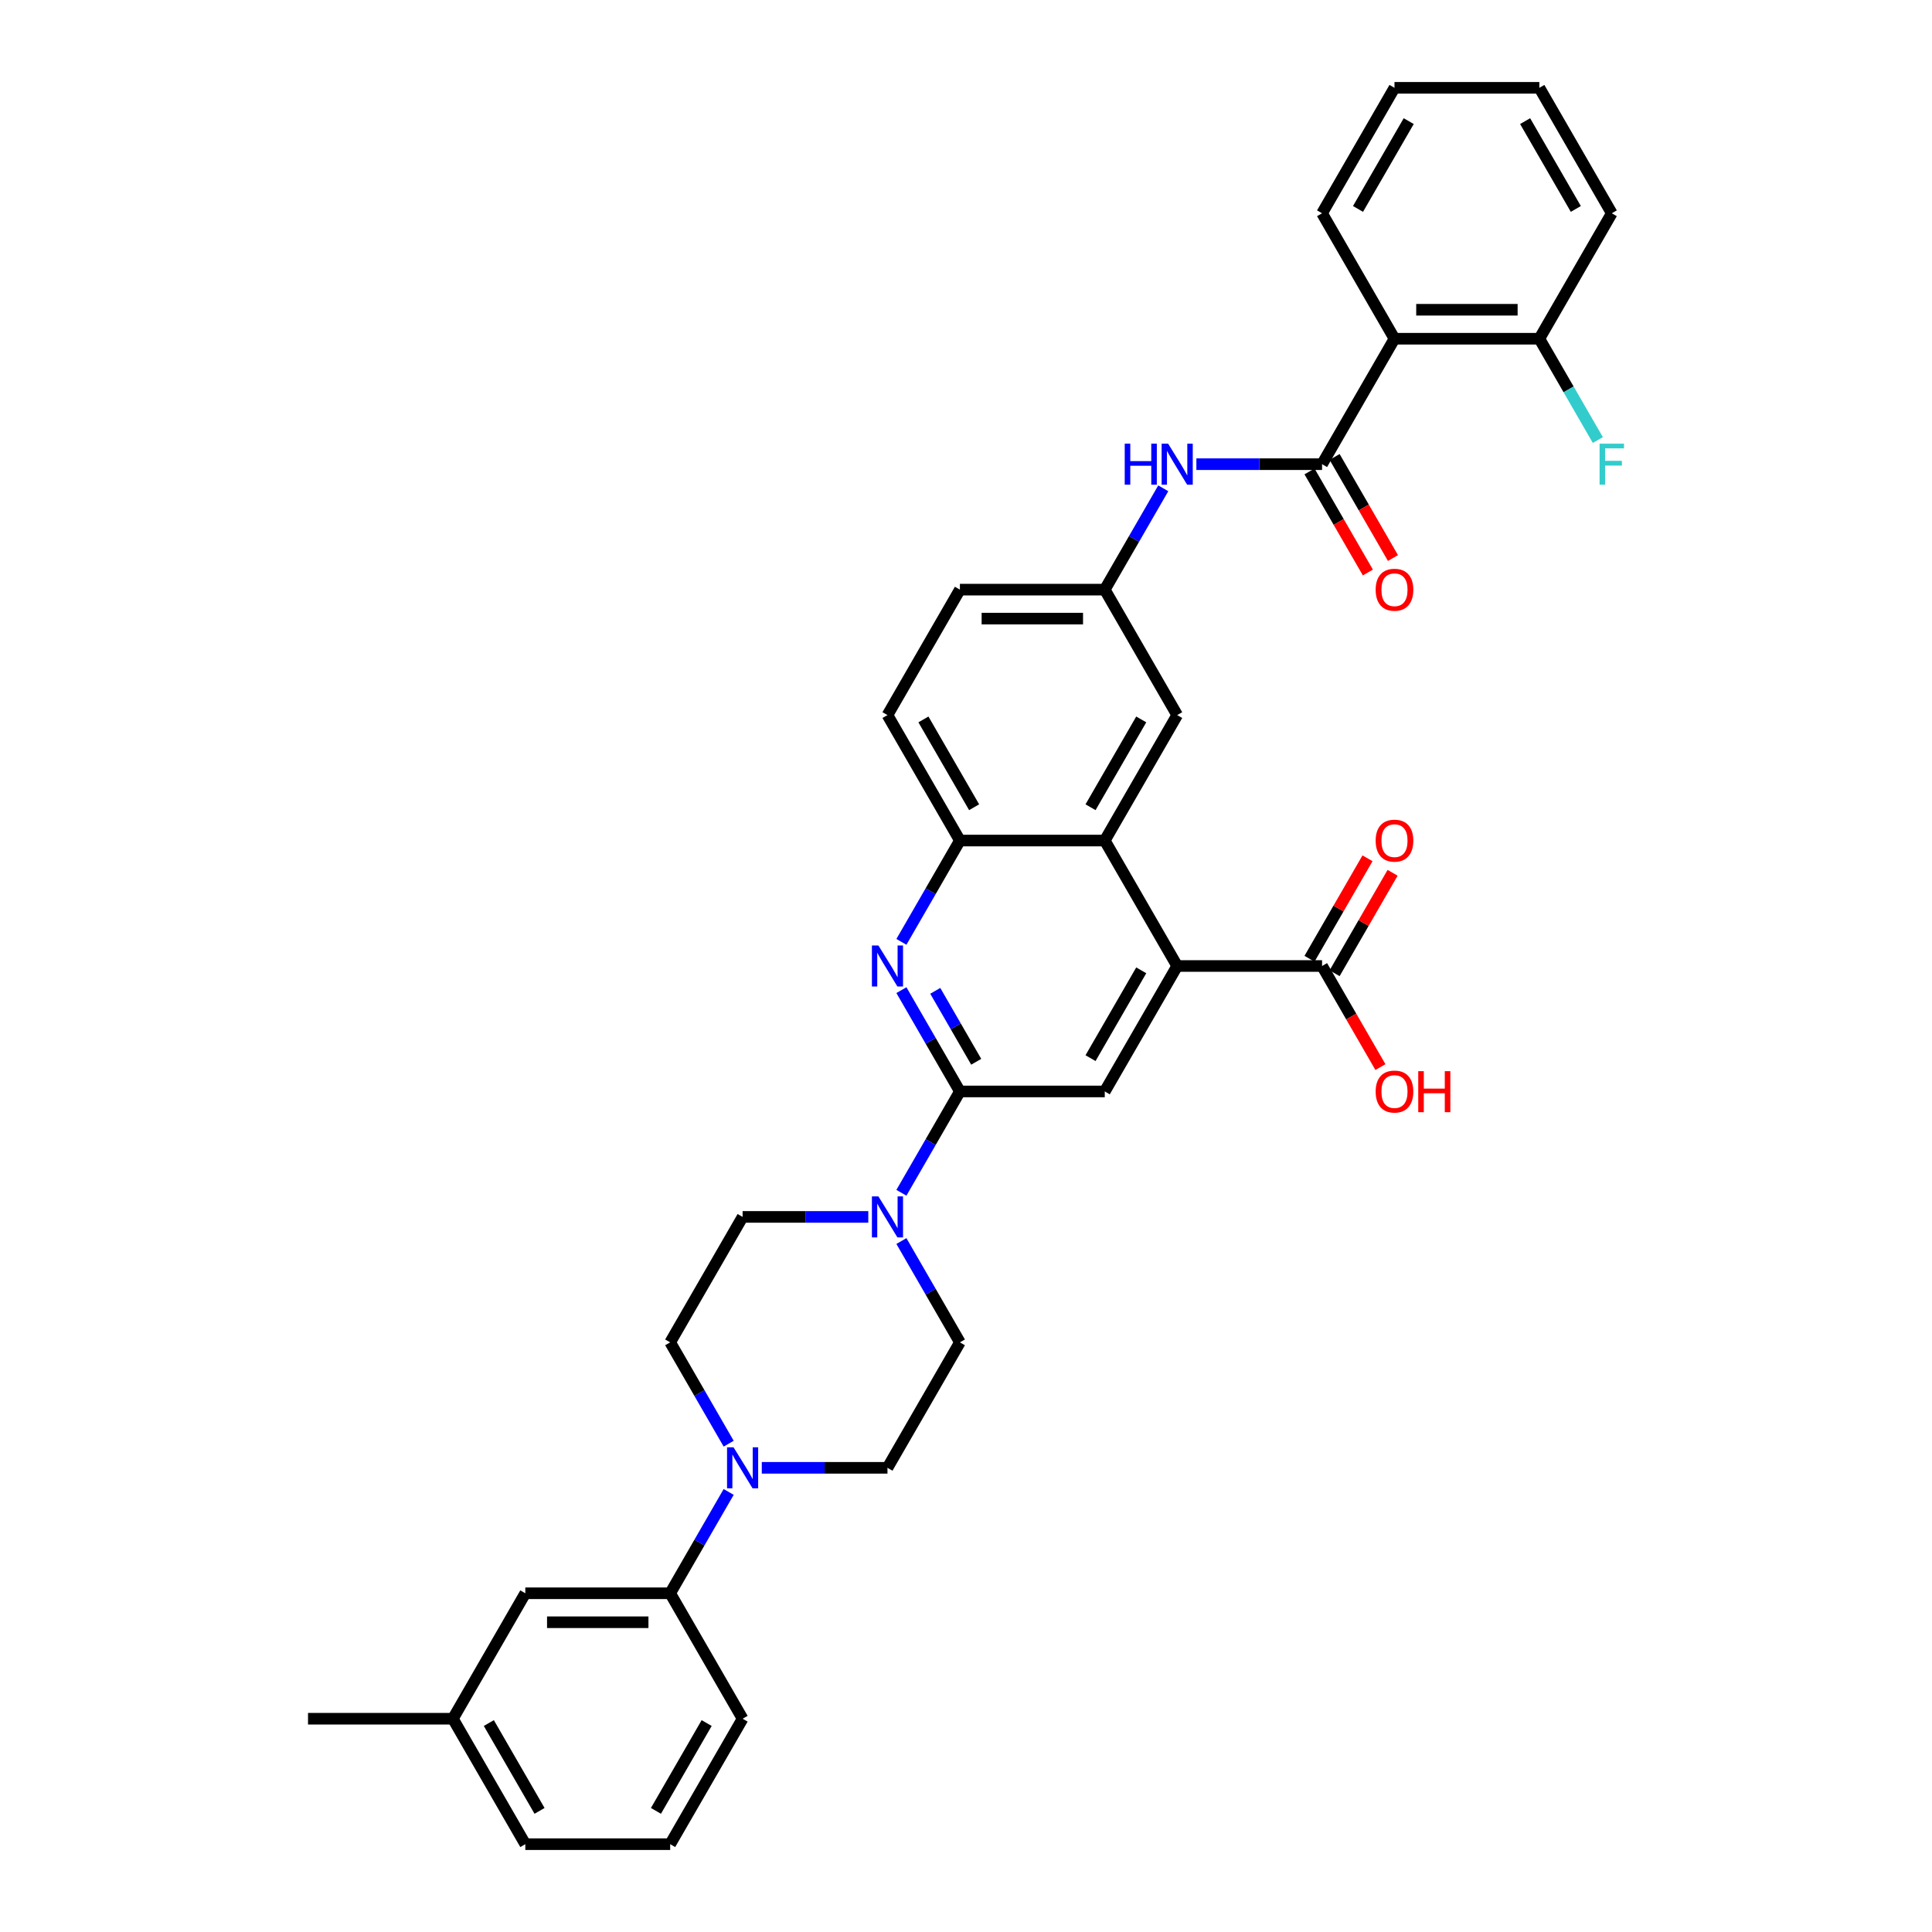 <?xml version='1.0' encoding='iso-8859-1'?>
<svg version='1.1' baseProfile='full'
              xmlns='http://www.w3.org/2000/svg'
                      xmlns:rdkit='http://www.rdkit.org/xml'
                      xmlns:xlink='http://www.w3.org/1999/xlink'
                  xml:space='preserve'
width='1000px' height='1000px' viewBox='0 0 1000 1000'>
<!-- END OF HEADER -->
<rect style='opacity:1.0;fill:#FFFFFF;stroke:none' width='1000' height='1000' x='0' y='0'> </rect>
<path class='bond-1' d='M 496.843,564.935 L 481.704,538.713' style='fill:none;fill-rule:evenodd;stroke:#000000;stroke-width:6px;stroke-linecap:butt;stroke-linejoin:miter;stroke-opacity:1' />
<path class='bond-1' d='M 481.704,538.713 L 466.565,512.492' style='fill:none;fill-rule:evenodd;stroke:#0000FF;stroke-width:6px;stroke-linecap:butt;stroke-linejoin:miter;stroke-opacity:1' />
<path class='bond-1' d='M 505.289,549.571 L 494.691,531.215' style='fill:none;fill-rule:evenodd;stroke:#000000;stroke-width:6px;stroke-linecap:butt;stroke-linejoin:miter;stroke-opacity:1' />
<path class='bond-1' d='M 494.691,531.215 L 484.094,512.86' style='fill:none;fill-rule:evenodd;stroke:#0000FF;stroke-width:6px;stroke-linecap:butt;stroke-linejoin:miter;stroke-opacity:1' />
<path class='bond-4' d='M 496.843,564.935 L 481.704,591.157' style='fill:none;fill-rule:evenodd;stroke:#000000;stroke-width:6px;stroke-linecap:butt;stroke-linejoin:miter;stroke-opacity:1' />
<path class='bond-4' d='M 481.704,591.157 L 466.565,617.378' style='fill:none;fill-rule:evenodd;stroke:#0000FF;stroke-width:6px;stroke-linecap:butt;stroke-linejoin:miter;stroke-opacity:1' />
<path class='bond-6' d='M 496.843,564.935 L 571.824,564.935' style='fill:none;fill-rule:evenodd;stroke:#000000;stroke-width:6px;stroke-linecap:butt;stroke-linejoin:miter;stroke-opacity:1' />
<path class='bond-0' d='M 684.295,240.26 L 651.768,240.26' style='fill:none;fill-rule:evenodd;stroke:#000000;stroke-width:6px;stroke-linecap:butt;stroke-linejoin:miter;stroke-opacity:1' />
<path class='bond-0' d='M 651.768,240.26 L 619.242,240.26' style='fill:none;fill-rule:evenodd;stroke:#0000FF;stroke-width:6px;stroke-linecap:butt;stroke-linejoin:miter;stroke-opacity:1' />
<path class='bond-3' d='M 684.295,240.26 L 721.785,175.325' style='fill:none;fill-rule:evenodd;stroke:#000000;stroke-width:6px;stroke-linecap:butt;stroke-linejoin:miter;stroke-opacity:1' />
<path class='bond-15' d='M 677.801,244.009 L 692.906,270.17' style='fill:none;fill-rule:evenodd;stroke:#000000;stroke-width:6px;stroke-linecap:butt;stroke-linejoin:miter;stroke-opacity:1' />
<path class='bond-15' d='M 692.906,270.17 L 708.01,296.332' style='fill:none;fill-rule:evenodd;stroke:#FF0000;stroke-width:6px;stroke-linecap:butt;stroke-linejoin:miter;stroke-opacity:1' />
<path class='bond-15' d='M 690.788,236.511 L 705.893,262.672' style='fill:none;fill-rule:evenodd;stroke:#000000;stroke-width:6px;stroke-linecap:butt;stroke-linejoin:miter;stroke-opacity:1' />
<path class='bond-15' d='M 705.893,262.672 L 720.997,288.834' style='fill:none;fill-rule:evenodd;stroke:#FF0000;stroke-width:6px;stroke-linecap:butt;stroke-linejoin:miter;stroke-opacity:1' />
<path class='bond-8' d='M 466.565,487.508 L 481.704,461.287' style='fill:none;fill-rule:evenodd;stroke:#0000FF;stroke-width:6px;stroke-linecap:butt;stroke-linejoin:miter;stroke-opacity:1' />
<path class='bond-8' d='M 481.704,461.287 L 496.843,435.065' style='fill:none;fill-rule:evenodd;stroke:#000000;stroke-width:6px;stroke-linecap:butt;stroke-linejoin:miter;stroke-opacity:1' />
<path class='bond-2' d='M 609.314,500 L 571.824,564.935' style='fill:none;fill-rule:evenodd;stroke:#000000;stroke-width:6px;stroke-linecap:butt;stroke-linejoin:miter;stroke-opacity:1' />
<path class='bond-2' d='M 590.704,502.242 L 564.46,547.697' style='fill:none;fill-rule:evenodd;stroke:#000000;stroke-width:6px;stroke-linecap:butt;stroke-linejoin:miter;stroke-opacity:1' />
<path class='bond-5' d='M 609.314,500 L 571.824,435.065' style='fill:none;fill-rule:evenodd;stroke:#000000;stroke-width:6px;stroke-linecap:butt;stroke-linejoin:miter;stroke-opacity:1' />
<path class='bond-9' d='M 609.314,500 L 684.295,500' style='fill:none;fill-rule:evenodd;stroke:#000000;stroke-width:6px;stroke-linecap:butt;stroke-linejoin:miter;stroke-opacity:1' />
<path class='bond-13' d='M 721.785,175.325 L 796.766,175.325' style='fill:none;fill-rule:evenodd;stroke:#000000;stroke-width:6px;stroke-linecap:butt;stroke-linejoin:miter;stroke-opacity:1' />
<path class='bond-13' d='M 733.032,160.329 L 785.518,160.329' style='fill:none;fill-rule:evenodd;stroke:#000000;stroke-width:6px;stroke-linecap:butt;stroke-linejoin:miter;stroke-opacity:1' />
<path class='bond-27' d='M 721.785,175.325 L 684.295,110.39' style='fill:none;fill-rule:evenodd;stroke:#000000;stroke-width:6px;stroke-linecap:butt;stroke-linejoin:miter;stroke-opacity:1' />
<path class='bond-16' d='M 449.426,629.87 L 416.899,629.87' style='fill:none;fill-rule:evenodd;stroke:#0000FF;stroke-width:6px;stroke-linecap:butt;stroke-linejoin:miter;stroke-opacity:1' />
<path class='bond-16' d='M 416.899,629.87 L 384.372,629.87' style='fill:none;fill-rule:evenodd;stroke:#000000;stroke-width:6px;stroke-linecap:butt;stroke-linejoin:miter;stroke-opacity:1' />
<path class='bond-17' d='M 466.565,642.362 L 481.704,668.584' style='fill:none;fill-rule:evenodd;stroke:#0000FF;stroke-width:6px;stroke-linecap:butt;stroke-linejoin:miter;stroke-opacity:1' />
<path class='bond-17' d='M 481.704,668.584 L 496.843,694.805' style='fill:none;fill-rule:evenodd;stroke:#000000;stroke-width:6px;stroke-linecap:butt;stroke-linejoin:miter;stroke-opacity:1' />
<path class='bond-12' d='M 571.824,435.065 L 609.314,370.13' style='fill:none;fill-rule:evenodd;stroke:#000000;stroke-width:6px;stroke-linecap:butt;stroke-linejoin:miter;stroke-opacity:1' />
<path class='bond-12' d='M 564.46,417.827 L 590.704,372.372' style='fill:none;fill-rule:evenodd;stroke:#000000;stroke-width:6px;stroke-linecap:butt;stroke-linejoin:miter;stroke-opacity:1' />
<path class='bond-35' d='M 571.824,435.065 L 496.843,435.065' style='fill:none;fill-rule:evenodd;stroke:#000000;stroke-width:6px;stroke-linecap:butt;stroke-linejoin:miter;stroke-opacity:1' />
<path class='bond-7' d='M 394.3,759.74 L 426.826,759.74' style='fill:none;fill-rule:evenodd;stroke:#0000FF;stroke-width:6px;stroke-linecap:butt;stroke-linejoin:miter;stroke-opacity:1' />
<path class='bond-7' d='M 426.826,759.74 L 459.353,759.74' style='fill:none;fill-rule:evenodd;stroke:#000000;stroke-width:6px;stroke-linecap:butt;stroke-linejoin:miter;stroke-opacity:1' />
<path class='bond-11' d='M 377.16,772.232 L 362.021,798.454' style='fill:none;fill-rule:evenodd;stroke:#0000FF;stroke-width:6px;stroke-linecap:butt;stroke-linejoin:miter;stroke-opacity:1' />
<path class='bond-11' d='M 362.021,798.454 L 346.882,824.675' style='fill:none;fill-rule:evenodd;stroke:#000000;stroke-width:6px;stroke-linecap:butt;stroke-linejoin:miter;stroke-opacity:1' />
<path class='bond-36' d='M 377.16,747.248 L 362.021,721.027' style='fill:none;fill-rule:evenodd;stroke:#0000FF;stroke-width:6px;stroke-linecap:butt;stroke-linejoin:miter;stroke-opacity:1' />
<path class='bond-36' d='M 362.021,721.027 L 346.882,694.805' style='fill:none;fill-rule:evenodd;stroke:#000000;stroke-width:6px;stroke-linecap:butt;stroke-linejoin:miter;stroke-opacity:1' />
<path class='bond-22' d='M 496.843,435.065 L 459.353,370.13' style='fill:none;fill-rule:evenodd;stroke:#000000;stroke-width:6px;stroke-linecap:butt;stroke-linejoin:miter;stroke-opacity:1' />
<path class='bond-22' d='M 504.207,417.827 L 477.964,372.372' style='fill:none;fill-rule:evenodd;stroke:#000000;stroke-width:6px;stroke-linecap:butt;stroke-linejoin:miter;stroke-opacity:1' />
<path class='bond-20' d='M 690.788,503.749 L 705.797,477.752' style='fill:none;fill-rule:evenodd;stroke:#000000;stroke-width:6px;stroke-linecap:butt;stroke-linejoin:miter;stroke-opacity:1' />
<path class='bond-20' d='M 705.797,477.752 L 720.807,451.756' style='fill:none;fill-rule:evenodd;stroke:#FF0000;stroke-width:6px;stroke-linecap:butt;stroke-linejoin:miter;stroke-opacity:1' />
<path class='bond-20' d='M 677.801,496.251 L 692.81,470.254' style='fill:none;fill-rule:evenodd;stroke:#000000;stroke-width:6px;stroke-linecap:butt;stroke-linejoin:miter;stroke-opacity:1' />
<path class='bond-20' d='M 692.81,470.254 L 707.82,444.258' style='fill:none;fill-rule:evenodd;stroke:#FF0000;stroke-width:6px;stroke-linecap:butt;stroke-linejoin:miter;stroke-opacity:1' />
<path class='bond-23' d='M 684.295,500 L 699.399,526.162' style='fill:none;fill-rule:evenodd;stroke:#000000;stroke-width:6px;stroke-linecap:butt;stroke-linejoin:miter;stroke-opacity:1' />
<path class='bond-23' d='M 699.399,526.162 L 714.504,552.323' style='fill:none;fill-rule:evenodd;stroke:#FF0000;stroke-width:6px;stroke-linecap:butt;stroke-linejoin:miter;stroke-opacity:1' />
<path class='bond-10' d='M 602.102,252.752 L 586.963,278.973' style='fill:none;fill-rule:evenodd;stroke:#0000FF;stroke-width:6px;stroke-linecap:butt;stroke-linejoin:miter;stroke-opacity:1' />
<path class='bond-10' d='M 586.963,278.973 L 571.824,305.195' style='fill:none;fill-rule:evenodd;stroke:#000000;stroke-width:6px;stroke-linecap:butt;stroke-linejoin:miter;stroke-opacity:1' />
<path class='bond-21' d='M 346.882,824.675 L 271.902,824.675' style='fill:none;fill-rule:evenodd;stroke:#000000;stroke-width:6px;stroke-linecap:butt;stroke-linejoin:miter;stroke-opacity:1' />
<path class='bond-21' d='M 335.635,839.671 L 283.149,839.671' style='fill:none;fill-rule:evenodd;stroke:#000000;stroke-width:6px;stroke-linecap:butt;stroke-linejoin:miter;stroke-opacity:1' />
<path class='bond-28' d='M 346.882,824.675 L 384.372,889.61' style='fill:none;fill-rule:evenodd;stroke:#000000;stroke-width:6px;stroke-linecap:butt;stroke-linejoin:miter;stroke-opacity:1' />
<path class='bond-14' d='M 609.314,370.13 L 571.824,305.195' style='fill:none;fill-rule:evenodd;stroke:#000000;stroke-width:6px;stroke-linecap:butt;stroke-linejoin:miter;stroke-opacity:1' />
<path class='bond-25' d='M 796.766,175.325 L 811.905,201.546' style='fill:none;fill-rule:evenodd;stroke:#000000;stroke-width:6px;stroke-linecap:butt;stroke-linejoin:miter;stroke-opacity:1' />
<path class='bond-25' d='M 811.905,201.546 L 827.044,227.768' style='fill:none;fill-rule:evenodd;stroke:#33CCCC;stroke-width:6px;stroke-linecap:butt;stroke-linejoin:miter;stroke-opacity:1' />
<path class='bond-30' d='M 796.766,175.325 L 834.256,110.39' style='fill:none;fill-rule:evenodd;stroke:#000000;stroke-width:6px;stroke-linecap:butt;stroke-linejoin:miter;stroke-opacity:1' />
<path class='bond-37' d='M 571.824,305.195 L 496.843,305.195' style='fill:none;fill-rule:evenodd;stroke:#000000;stroke-width:6px;stroke-linecap:butt;stroke-linejoin:miter;stroke-opacity:1' />
<path class='bond-37' d='M 560.577,320.191 L 508.09,320.191' style='fill:none;fill-rule:evenodd;stroke:#000000;stroke-width:6px;stroke-linecap:butt;stroke-linejoin:miter;stroke-opacity:1' />
<path class='bond-19' d='M 384.372,629.87 L 346.882,694.805' style='fill:none;fill-rule:evenodd;stroke:#000000;stroke-width:6px;stroke-linecap:butt;stroke-linejoin:miter;stroke-opacity:1' />
<path class='bond-18' d='M 496.843,694.805 L 459.353,759.74' style='fill:none;fill-rule:evenodd;stroke:#000000;stroke-width:6px;stroke-linecap:butt;stroke-linejoin:miter;stroke-opacity:1' />
<path class='bond-26' d='M 271.902,824.675 L 234.411,889.61' style='fill:none;fill-rule:evenodd;stroke:#000000;stroke-width:6px;stroke-linecap:butt;stroke-linejoin:miter;stroke-opacity:1' />
<path class='bond-24' d='M 459.353,370.13 L 496.843,305.195' style='fill:none;fill-rule:evenodd;stroke:#000000;stroke-width:6px;stroke-linecap:butt;stroke-linejoin:miter;stroke-opacity:1' />
<path class='bond-32' d='M 234.411,889.61 L 159.431,889.61' style='fill:none;fill-rule:evenodd;stroke:#000000;stroke-width:6px;stroke-linecap:butt;stroke-linejoin:miter;stroke-opacity:1' />
<path class='bond-38' d='M 234.411,889.61 L 271.902,954.545' style='fill:none;fill-rule:evenodd;stroke:#000000;stroke-width:6px;stroke-linecap:butt;stroke-linejoin:miter;stroke-opacity:1' />
<path class='bond-38' d='M 253.022,891.853 L 279.265,937.307' style='fill:none;fill-rule:evenodd;stroke:#000000;stroke-width:6px;stroke-linecap:butt;stroke-linejoin:miter;stroke-opacity:1' />
<path class='bond-33' d='M 684.295,110.39 L 721.785,45.455' style='fill:none;fill-rule:evenodd;stroke:#000000;stroke-width:6px;stroke-linecap:butt;stroke-linejoin:miter;stroke-opacity:1' />
<path class='bond-33' d='M 702.905,108.147 L 729.148,62.693' style='fill:none;fill-rule:evenodd;stroke:#000000;stroke-width:6px;stroke-linecap:butt;stroke-linejoin:miter;stroke-opacity:1' />
<path class='bond-29' d='M 384.372,889.61 L 346.882,954.545' style='fill:none;fill-rule:evenodd;stroke:#000000;stroke-width:6px;stroke-linecap:butt;stroke-linejoin:miter;stroke-opacity:1' />
<path class='bond-29' d='M 365.762,891.853 L 339.519,937.307' style='fill:none;fill-rule:evenodd;stroke:#000000;stroke-width:6px;stroke-linecap:butt;stroke-linejoin:miter;stroke-opacity:1' />
<path class='bond-31' d='M 346.882,954.545 L 271.902,954.545' style='fill:none;fill-rule:evenodd;stroke:#000000;stroke-width:6px;stroke-linecap:butt;stroke-linejoin:miter;stroke-opacity:1' />
<path class='bond-39' d='M 834.256,110.39 L 796.766,45.455' style='fill:none;fill-rule:evenodd;stroke:#000000;stroke-width:6px;stroke-linecap:butt;stroke-linejoin:miter;stroke-opacity:1' />
<path class='bond-39' d='M 815.645,108.147 L 789.402,62.693' style='fill:none;fill-rule:evenodd;stroke:#000000;stroke-width:6px;stroke-linecap:butt;stroke-linejoin:miter;stroke-opacity:1' />
<path class='bond-34' d='M 721.785,45.455 L 796.766,45.455' style='fill:none;fill-rule:evenodd;stroke:#000000;stroke-width:6px;stroke-linecap:butt;stroke-linejoin:miter;stroke-opacity:1' />
<path  class='atom-2' d='M 454.659 489.383
L 461.617 500.63
Q 462.307 501.74, 463.417 503.749
Q 464.527 505.759, 464.587 505.878
L 464.587 489.383
L 467.406 489.383
L 467.406 510.617
L 464.497 510.617
L 457.029 498.32
Q 456.159 496.881, 455.229 495.231
Q 454.329 493.582, 454.059 493.072
L 454.059 510.617
L 451.3 510.617
L 451.3 489.383
L 454.659 489.383
' fill='#0000FF'/>
<path  class='atom-5' d='M 454.659 619.253
L 461.617 630.5
Q 462.307 631.61, 463.417 633.619
Q 464.527 635.629, 464.587 635.749
L 464.587 619.253
L 467.406 619.253
L 467.406 640.487
L 464.497 640.487
L 457.029 628.191
Q 456.159 626.751, 455.229 625.101
Q 454.329 623.452, 454.059 622.942
L 454.059 640.487
L 451.3 640.487
L 451.3 619.253
L 454.659 619.253
' fill='#0000FF'/>
<path  class='atom-8' d='M 379.679 749.123
L 386.637 760.37
Q 387.327 761.48, 388.436 763.489
Q 389.546 765.499, 389.606 765.619
L 389.606 749.123
L 392.425 749.123
L 392.425 770.358
L 389.516 770.358
L 382.048 758.061
Q 381.178 756.621, 380.249 754.971
Q 379.349 753.322, 379.079 752.812
L 379.079 770.358
L 376.32 770.358
L 376.32 749.123
L 379.679 749.123
' fill='#0000FF'/>
<path  class='atom-11' d='M 582.156 229.642
L 585.035 229.642
L 585.035 238.67
L 595.893 238.67
L 595.893 229.642
L 598.772 229.642
L 598.772 250.877
L 595.893 250.877
L 595.893 241.07
L 585.035 241.07
L 585.035 250.877
L 582.156 250.877
L 582.156 229.642
' fill='#0000FF'/>
<path  class='atom-11' d='M 604.62 229.642
L 611.579 240.89
Q 612.268 241.999, 613.378 244.009
Q 614.488 246.018, 614.548 246.138
L 614.548 229.642
L 617.367 229.642
L 617.367 250.877
L 614.458 250.877
L 606.99 238.58
Q 606.12 237.141, 605.19 235.491
Q 604.29 233.841, 604.021 233.332
L 604.021 250.877
L 601.261 250.877
L 601.261 229.642
L 604.62 229.642
' fill='#0000FF'/>
<path  class='atom-16' d='M 712.038 305.255
Q 712.038 300.156, 714.557 297.307
Q 717.076 294.458, 721.785 294.458
Q 726.494 294.458, 729.013 297.307
Q 731.532 300.156, 731.532 305.255
Q 731.532 310.413, 728.983 313.353
Q 726.434 316.262, 721.785 316.262
Q 717.106 316.262, 714.557 313.353
Q 712.038 310.443, 712.038 305.255
M 721.785 313.863
Q 725.024 313.863, 726.764 311.703
Q 728.533 309.514, 728.533 305.255
Q 728.533 301.086, 726.764 298.986
Q 725.024 296.857, 721.785 296.857
Q 718.546 296.857, 716.776 298.956
Q 715.037 301.056, 715.037 305.255
Q 715.037 309.544, 716.776 311.703
Q 718.546 313.863, 721.785 313.863
' fill='#FF0000'/>
<path  class='atom-21' d='M 712.038 435.125
Q 712.038 430.026, 714.557 427.177
Q 717.076 424.328, 721.785 424.328
Q 726.494 424.328, 729.013 427.177
Q 731.532 430.026, 731.532 435.125
Q 731.532 440.284, 728.983 443.223
Q 726.434 446.132, 721.785 446.132
Q 717.106 446.132, 714.557 443.223
Q 712.038 440.314, 712.038 435.125
M 721.785 443.733
Q 725.024 443.733, 726.764 441.573
Q 728.533 439.384, 728.533 435.125
Q 728.533 430.956, 726.764 428.857
Q 725.024 426.727, 721.785 426.727
Q 718.546 426.727, 716.776 428.827
Q 715.037 430.926, 715.037 435.125
Q 715.037 439.414, 716.776 441.573
Q 718.546 443.733, 721.785 443.733
' fill='#FF0000'/>
<path  class='atom-24' d='M 712.038 564.995
Q 712.038 559.896, 714.557 557.047
Q 717.076 554.198, 721.785 554.198
Q 726.494 554.198, 729.013 557.047
Q 731.532 559.896, 731.532 564.995
Q 731.532 570.154, 728.983 573.093
Q 726.434 576.002, 721.785 576.002
Q 717.106 576.002, 714.557 573.093
Q 712.038 570.184, 712.038 564.995
M 721.785 573.603
Q 725.024 573.603, 726.764 571.443
Q 728.533 569.254, 728.533 564.995
Q 728.533 560.826, 726.764 558.727
Q 725.024 556.597, 721.785 556.597
Q 718.546 556.597, 716.776 558.697
Q 715.037 560.796, 715.037 564.995
Q 715.037 569.284, 716.776 571.443
Q 718.546 573.603, 721.785 573.603
' fill='#FF0000'/>
<path  class='atom-24' d='M 734.082 554.438
L 736.961 554.438
L 736.961 563.465
L 747.818 563.465
L 747.818 554.438
L 750.697 554.438
L 750.697 575.672
L 747.818 575.672
L 747.818 565.865
L 736.961 565.865
L 736.961 575.672
L 734.082 575.672
L 734.082 554.438
' fill='#FF0000'/>
<path  class='atom-26' d='M 827.942 229.642
L 840.569 229.642
L 840.569 232.072
L 830.792 232.072
L 830.792 238.52
L 839.489 238.52
L 839.489 240.98
L 830.792 240.98
L 830.792 250.877
L 827.942 250.877
L 827.942 229.642
' fill='#33CCCC'/>
</svg>
